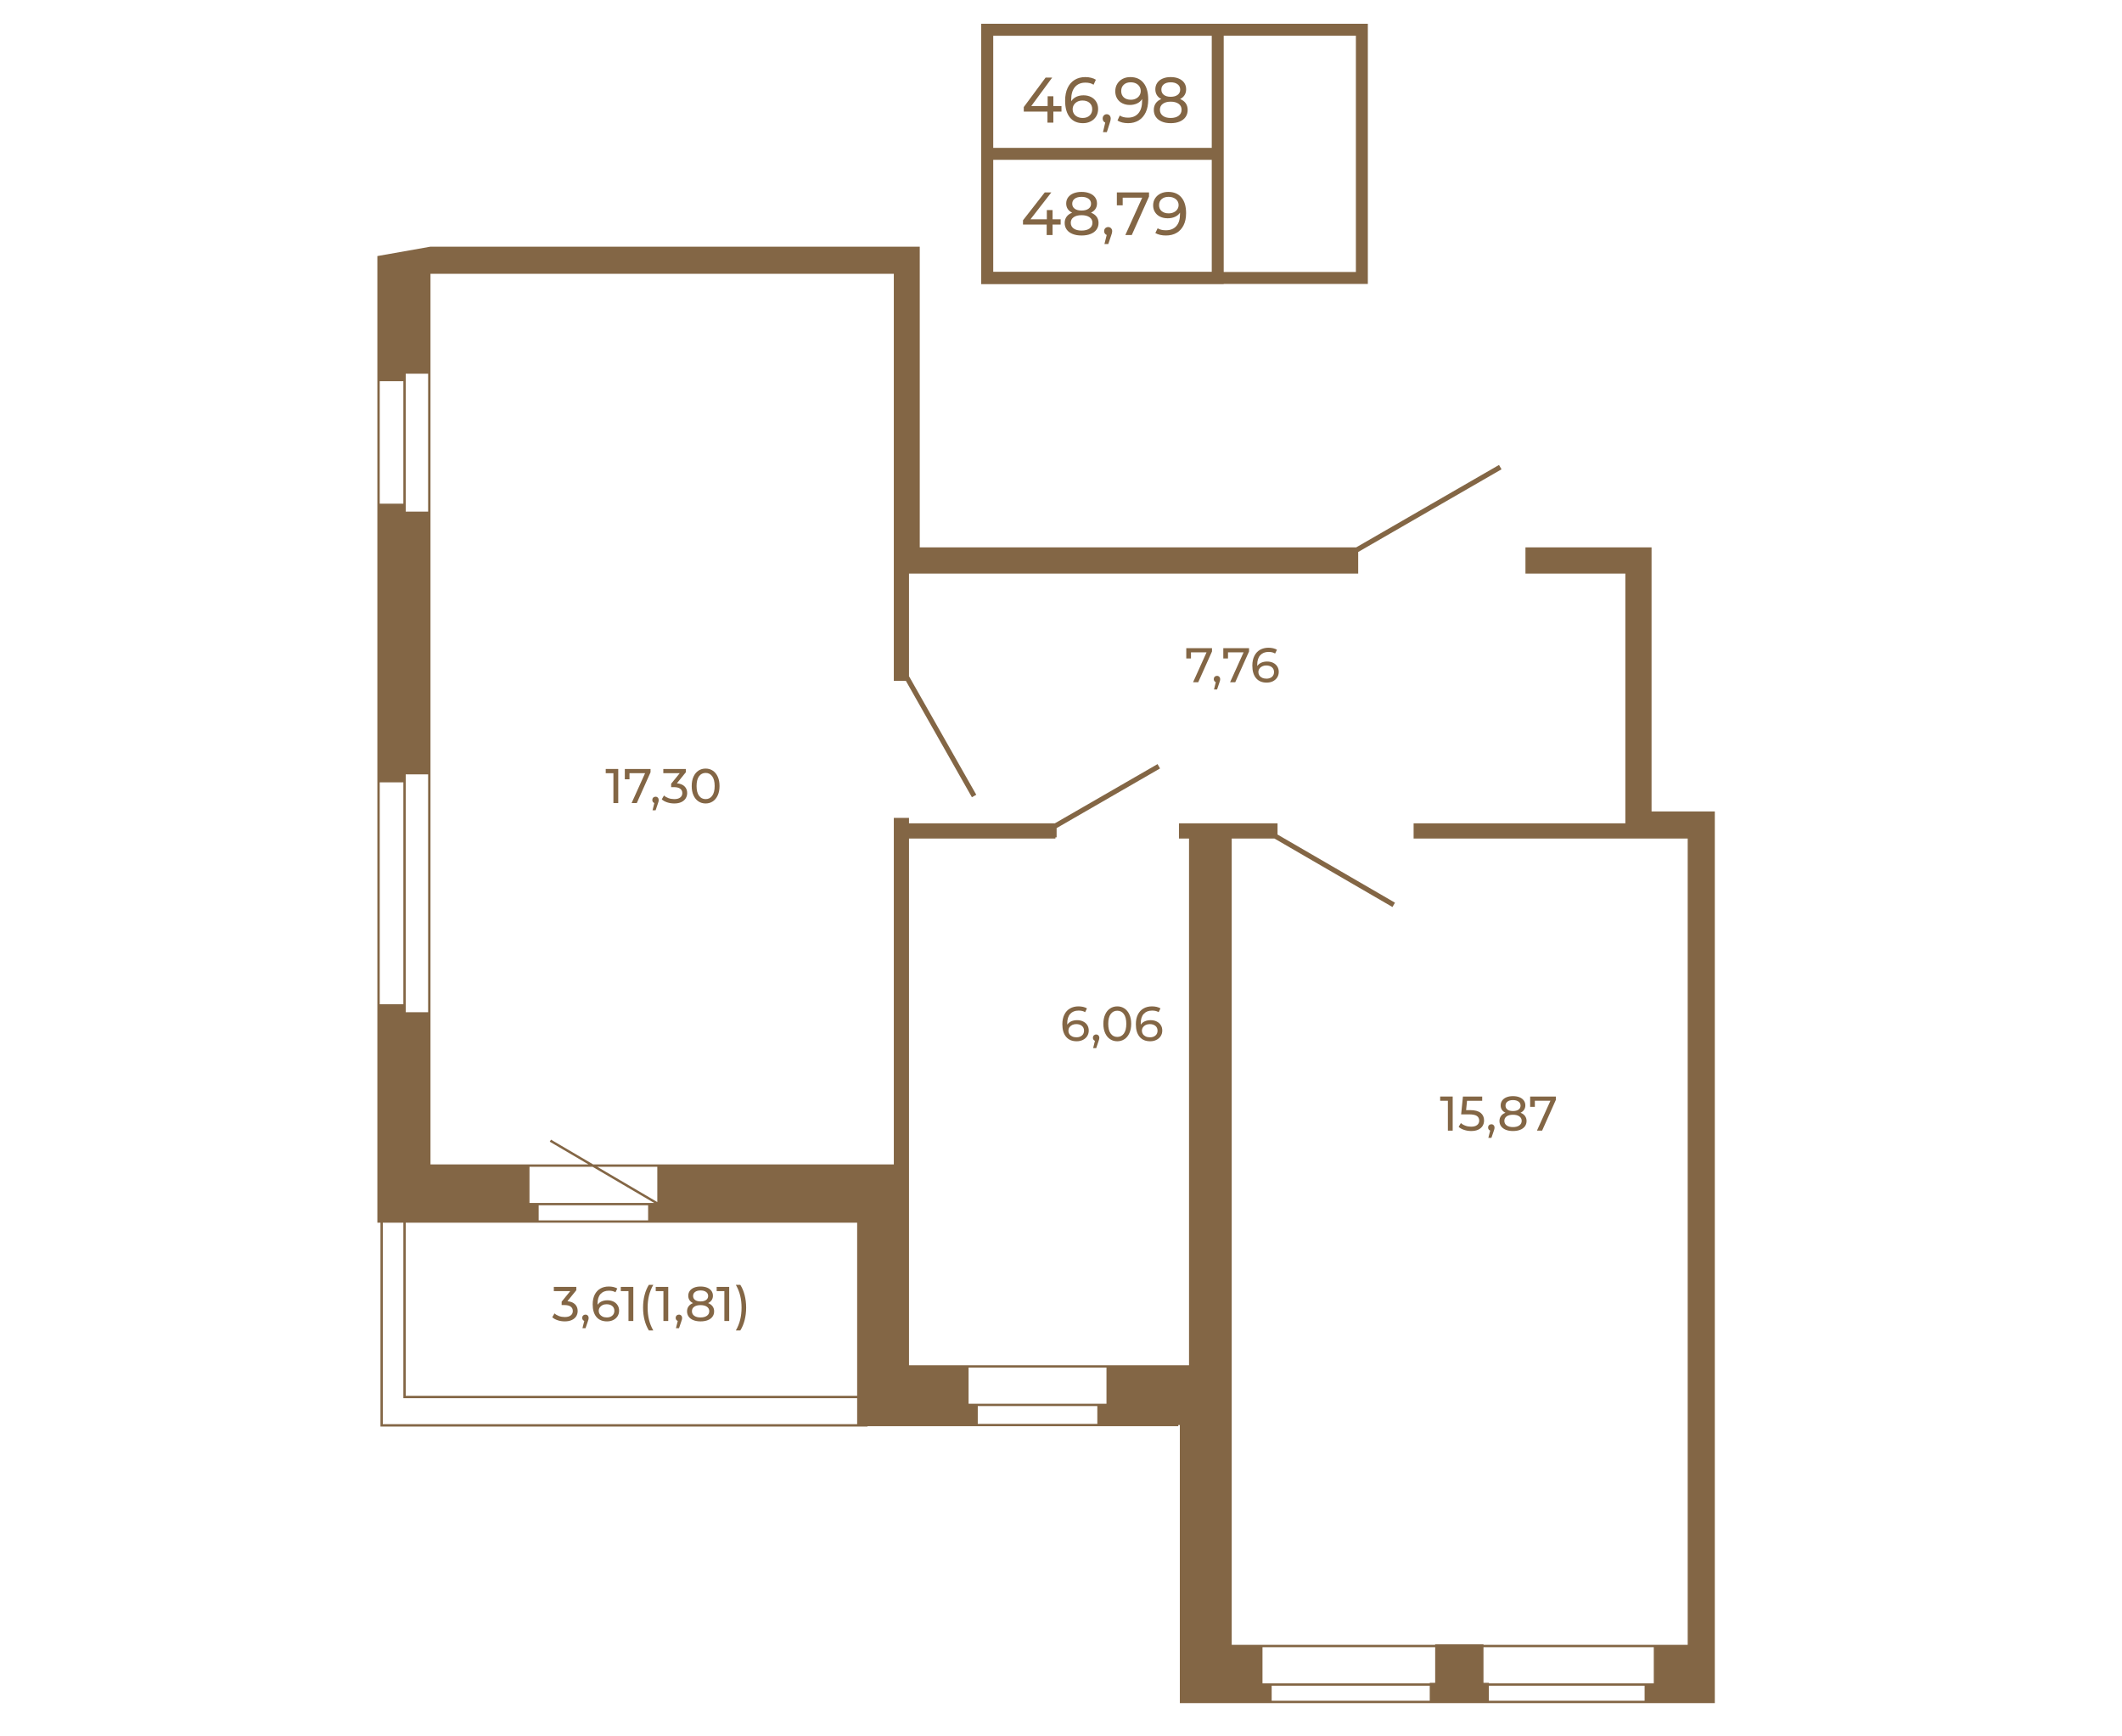 <?xml version="1.0" encoding="UTF-8"?>
<!DOCTYPE svg PUBLIC "-//W3C//DTD SVG 1.1//EN" "http://www.w3.org/Graphics/SVG/1.1/DTD/svg11.dtd">
<!-- Creator: CorelDRAW 2020 (64-Bit) -->
<svg xmlns="http://www.w3.org/2000/svg" xml:space="preserve" width="670px" height="548px" version="1.1" style="shape-rendering:geometricPrecision; text-rendering:geometricPrecision; image-rendering:optimizeQuality; fill-rule:evenodd; clip-rule:evenodd"
viewBox="0 0 781.29 638.45"
 xmlns:xlink="http://www.w3.org/1999/xlink"
 xmlns:xodm="http://www.corel.com/coreldraw/odm/2003">
 <defs>
  <style type="text/css">
   <![CDATA[
    .str0 {stroke:#836645;stroke-width:4.4;stroke-miterlimit:10}
    .fil3 {fill:none}
    .fil1 {fill:none;fill-rule:nonzero}
    .fil0 {fill:#836645}
    .fil2 {fill:#836645;fill-rule:nonzero}
   ]]>
  </style>
 </defs>
 <g id="Слой_x0020_1">
  <g id="_2062542481744">
   <rect class="fil0" transform="matrix(2.08577E-14 -0.881 0.424 1.25606E-14 528.412 619.765)" width="16.7" height="41.94"/>
   <rect class="fil0" transform="matrix(-1.01039E-14 0.427 0.519 1.53865E-14 526.412 619.225)" width="16.7" height="41.94"/>
  </g>
  <polygon class="fil1 str0" points="363.47,102.04 501.42,102.04 501.42,10.66 363.47,10.66 "/>
  <polygon class="fil1 str0" points="363.47,102.04 448.35,102.04 448.35,10.66 363.47,10.66 "/>
  <line class="fil1 str0" x1="448.35" y1="56.35" x2="363.41" y2= "56.35" />
  <polygon class="fil2" points="390.52,82.38 387.54,82.38 387.54,86.24 385.37,86.24 385.37,82.38 376.65,82.38 376.65,80.81 384.67,70.54 387.09,70.54 379.4,80.45 385.43,80.45 385.43,77.04 387.54,77.04 387.54,80.45 390.52,80.45 "/>
  <path id="1" class="fil2" d="M401.69 78.01c0.89,0.34 1.58,0.84 2.06,1.48 0.48,0.64 0.72,1.41 0.72,2.31 0,0.94 -0.26,1.76 -0.77,2.45 -0.5,0.7 -1.23,1.23 -2.17,1.6 -0.94,0.38 -2.05,0.56 -3.32,0.56 -1.25,0 -2.35,-0.18 -3.28,-0.56 -0.94,-0.37 -1.66,-0.9 -2.17,-1.6 -0.5,-0.69 -0.76,-1.51 -0.76,-2.45 0,-0.9 0.24,-1.67 0.71,-2.31 0.47,-0.64 1.15,-1.14 2.05,-1.48 -0.72,-0.35 -1.26,-0.8 -1.64,-1.37 -0.37,-0.57 -0.56,-1.24 -0.56,-2.02 0,-0.86 0.24,-1.62 0.71,-2.26 0.47,-0.64 1.13,-1.14 1.98,-1.48 0.85,-0.34 1.84,-0.52 2.96,-0.52 1.14,0 2.13,0.18 2.99,0.52 0.86,0.34 1.53,0.84 2,1.48 0.47,0.64 0.7,1.4 0.7,2.26 0,0.77 -0.19,1.43 -0.57,2.01 -0.38,0.58 -0.93,1.03 -1.64,1.38zm-3.48 -5.83c-1.06,0 -1.9,0.23 -2.51,0.68 -0.61,0.46 -0.92,1.08 -0.92,1.85 0,0.78 0.3,1.39 0.91,1.84 0.6,0.45 1.45,0.67 2.52,0.67 1.09,0 1.95,-0.22 2.57,-0.67 0.62,-0.45 0.93,-1.06 0.93,-1.84 0,-0.77 -0.32,-1.39 -0.95,-1.85 -0.64,-0.45 -1.49,-0.68 -2.55,-0.68zm0 12.42c1.24,0 2.22,-0.26 2.94,-0.77 0.71,-0.52 1.07,-1.22 1.07,-2.1 0,-0.87 -0.36,-1.55 -1.07,-2.05 -0.72,-0.5 -1.7,-0.75 -2.94,-0.75 -1.24,0 -2.21,0.25 -2.91,0.75 -0.71,0.5 -1.06,1.18 -1.06,2.05 0,0.88 0.35,1.58 1.06,2.1 0.7,0.51 1.67,0.77 2.91,0.77z"/>
  <polygon id="2" class="fil2" points="423.05,70.54 423.05,72.07 416.7,86.24 414.33,86.24 420.54,72.49 413.36,72.49 413.36,75.3 411.21,75.3 411.21,70.54 "/>
  <path id="3" class="fil2" d="M430.11 70.36c2.11,0 3.73,0.68 4.87,2.04 1.15,1.36 1.72,3.29 1.72,5.79 0,1.75 -0.31,3.24 -0.93,4.47 -0.62,1.23 -1.49,2.17 -2.6,2.8 -1.11,0.64 -2.41,0.95 -3.89,0.95 -0.76,0 -1.48,-0.07 -2.15,-0.23 -0.67,-0.16 -1.26,-0.39 -1.75,-0.68l0.85 -1.75c0.76,0.49 1.77,0.74 3.03,0.74 1.63,0 2.9,-0.51 3.82,-1.52 0.92,-1.01 1.38,-2.47 1.38,-4.4l0 -0.56c-0.45,0.67 -1.07,1.18 -1.86,1.53 -0.79,0.36 -1.68,0.53 -2.67,0.53 -1.03,0 -1.95,-0.19 -2.77,-0.58 -0.81,-0.39 -1.45,-0.95 -1.9,-1.67 -0.46,-0.73 -0.69,-1.56 -0.69,-2.5 0,-0.99 0.25,-1.85 0.73,-2.6 0.49,-0.75 1.15,-1.33 1.98,-1.74 0.84,-0.41 1.78,-0.62 2.83,-0.62zm0.2 7.9c0.7,0 1.33,-0.14 1.88,-0.41 0.56,-0.27 0.99,-0.63 1.29,-1.1 0.31,-0.46 0.46,-0.98 0.46,-1.54 0,-0.56 -0.14,-1.06 -0.43,-1.52 -0.3,-0.45 -0.72,-0.82 -1.28,-1.09 -0.56,-0.28 -1.24,-0.42 -2.03,-0.42 -1.03,0 -1.87,0.28 -2.5,0.83 -0.64,0.55 -0.95,1.29 -0.95,2.22 0,0.93 0.32,1.66 0.96,2.21 0.64,0.54 1.51,0.82 2.6,0.82z"/>
  <path id="4" class="fil2" d="M408.03 83.3c0.42,0 0.77,0.14 1.04,0.44 0.28,0.29 0.42,0.65 0.42,1.08 0,0.23 -0.03,0.44 -0.08,0.65 -0.05,0.21 -0.16,0.53 -0.3,0.97l-1.06 3.11 -1.41 0 0.83 -3.34c-0.29,-0.1 -0.51,-0.28 -0.68,-0.52 -0.18,-0.25 -0.26,-0.54 -0.26,-0.87 0,-0.45 0.14,-0.81 0.42,-1.1 0.29,-0.28 0.65,-0.42 1.08,-0.42z"/>
  <polygon class="fil2" points="390.82,40.79 387.83,40.79 387.83,44.87 385.66,44.87 385.66,40.79 376.94,40.79 376.94,39.13 384.97,28.28 387.39,28.28 379.7,38.75 385.73,38.75 385.73,35.15 387.83,35.15 387.83,38.75 390.82,38.75 "/>
  <path id="1" class="fil2" d="M398.93 34.8c1.03,0 1.95,0.2 2.77,0.61 0.81,0.41 1.45,1 1.92,1.77 0.46,0.76 0.69,1.64 0.69,2.64 0,1.04 -0.24,1.96 -0.73,2.75 -0.48,0.79 -1.15,1.4 -1.99,1.83 -0.85,0.44 -1.79,0.66 -2.84,0.66 -2.11,0 -3.73,-0.72 -4.87,-2.16 -1.15,-1.44 -1.72,-3.48 -1.72,-6.11 0,-1.85 0.31,-3.43 0.93,-4.73 0.62,-1.3 1.49,-2.29 2.6,-2.96 1.11,-0.67 2.41,-1.01 3.89,-1.01 0.76,0 1.48,0.08 2.15,0.25 0.68,0.16 1.26,0.41 1.75,0.72l-0.85 1.85c-0.75,-0.52 -1.75,-0.78 -3,-0.78 -1.63,0 -2.91,0.53 -3.84,1.6 -0.92,1.06 -1.39,2.62 -1.39,4.65 0,0.26 0.01,0.45 0.03,0.6 0.44,-0.72 1.06,-1.26 1.84,-1.63 0.79,-0.37 1.67,-0.55 2.66,-0.55zm-0.27 8.34c1.03,0 1.87,-0.3 2.51,-0.88 0.64,-0.58 0.97,-1.37 0.97,-2.35 0,-0.98 -0.33,-1.75 -0.98,-2.33 -0.65,-0.58 -1.52,-0.86 -2.61,-0.86 -0.7,0 -1.33,0.14 -1.87,0.42 -0.55,0.29 -0.97,0.67 -1.28,1.16 -0.31,0.49 -0.46,1.04 -0.46,1.64 0,0.58 0.15,1.12 0.44,1.6 0.29,0.48 0.71,0.87 1.28,1.16 0.56,0.29 1.22,0.44 2,0.44z"/>
  <path id="2" class="fil2" d="M407.49 41.76c0.42,0 0.77,0.16 1.05,0.46 0.27,0.31 0.41,0.7 0.41,1.15 0,0.24 -0.03,0.47 -0.08,0.69 -0.05,0.22 -0.15,0.56 -0.3,1.02l-1.05 3.29 -1.42 0 0.83 -3.53c-0.28,-0.11 -0.51,-0.29 -0.68,-0.55 -0.17,-0.26 -0.26,-0.57 -0.26,-0.92 0,-0.47 0.14,-0.86 0.43,-1.16 0.28,-0.3 0.64,-0.45 1.07,-0.45z"/>
  <path id="3" class="fil2" d="M416.17 28.09c2.1,0 3.73,0.72 4.87,2.16 1.15,1.43 1.72,3.47 1.72,6.11 0,1.85 -0.31,3.42 -0.93,4.73 -0.62,1.3 -1.49,2.29 -2.6,2.96 -1.12,0.67 -2.41,1.01 -3.89,1.01 -0.76,0 -1.48,-0.09 -2.15,-0.25 -0.68,-0.17 -1.26,-0.41 -1.75,-0.73l0.85 -1.84c0.76,0.52 1.77,0.78 3.03,0.78 1.63,0 2.9,-0.54 3.82,-1.6 0.92,-1.07 1.38,-2.62 1.38,-4.66l0 -0.59c-0.45,0.71 -1.07,1.25 -1.86,1.62 -0.8,0.37 -1.69,0.56 -2.67,0.56 -1.03,0 -1.96,-0.21 -2.77,-0.62 -0.81,-0.41 -1.45,-0.99 -1.91,-1.76 -0.45,-0.77 -0.68,-1.65 -0.68,-2.64 0,-1.05 0.24,-1.96 0.73,-2.75 0.49,-0.79 1.15,-1.4 1.98,-1.84 0.84,-0.43 1.78,-0.65 2.83,-0.65zm0.2 8.34c0.7,0 1.33,-0.14 1.88,-0.43 0.56,-0.28 0.99,-0.67 1.29,-1.16 0.31,-0.49 0.46,-1.03 0.46,-1.63 0,-0.59 -0.14,-1.12 -0.44,-1.6 -0.29,-0.48 -0.71,-0.87 -1.27,-1.16 -0.56,-0.29 -1.24,-0.44 -2.03,-0.44 -1.03,0 -1.87,0.29 -2.5,0.88 -0.64,0.58 -0.95,1.36 -0.95,2.34 0,0.98 0.32,1.76 0.96,2.34 0.64,0.57 1.51,0.86 2.6,0.86z"/>
  <path id="4" class="fil2" d="M434.5 36.17c0.9,0.36 1.59,0.88 2.07,1.56 0.47,0.68 0.71,1.5 0.71,2.44 0,1 -0.25,1.86 -0.76,2.6 -0.51,0.73 -1.23,1.3 -2.17,1.69 -0.94,0.4 -2.05,0.6 -3.32,0.6 -1.26,0 -2.35,-0.2 -3.28,-0.6 -0.94,-0.39 -1.66,-0.96 -2.17,-1.69 -0.51,-0.74 -0.76,-1.6 -0.76,-2.6 0,-0.94 0.24,-1.76 0.71,-2.44 0.47,-0.68 1.15,-1.2 2.05,-1.56 -0.72,-0.36 -1.27,-0.84 -1.64,-1.45 -0.37,-0.6 -0.56,-1.31 -0.56,-2.13 0,-0.91 0.24,-1.71 0.71,-2.39 0.47,-0.68 1.13,-1.2 1.98,-1.56 0.85,-0.37 1.84,-0.55 2.96,-0.55 1.14,0 2.13,0.18 2.99,0.55 0.86,0.36 1.53,0.88 2,1.56 0.47,0.68 0.7,1.48 0.7,2.39 0,0.81 -0.19,1.51 -0.57,2.12 -0.38,0.61 -0.93,1.1 -1.65,1.46zm-3.47 -6.16c-1.06,0 -1.9,0.24 -2.51,0.72 -0.61,0.48 -0.92,1.14 -0.92,1.96 0,0.82 0.3,1.47 0.91,1.94 0.6,0.47 1.44,0.71 2.52,0.71 1.09,0 1.95,-0.24 2.57,-0.71 0.62,-0.47 0.93,-1.12 0.93,-1.94 0,-0.82 -0.32,-1.48 -0.96,-1.96 -0.63,-0.48 -1.48,-0.72 -2.54,-0.72zm0 13.13c1.24,0 2.22,-0.28 2.94,-0.82 0.71,-0.55 1.07,-1.28 1.07,-2.22 0,-0.91 -0.36,-1.64 -1.07,-2.16 -0.72,-0.53 -1.7,-0.8 -2.94,-0.8 -1.24,0 -2.21,0.27 -2.91,0.8 -0.71,0.52 -1.06,1.25 -1.06,2.16 0,0.94 0.35,1.67 1.06,2.22 0.7,0.54 1.67,0.82 2.91,0.82z"/>
  <g id="_2062542487888">
   <g>
    <path class="fil2" d="M158.5 90.52l180.14 0 0 110.71 160.67 0 52.6 -30.35 0.93 1.6 -52.77 30.44 0 7.95 -165.39 0 0 37.92 0.06 -0.03 24.71 43.54 -1.61 0.91 -24.31 -42.85 -4.44 0 0 -149.85 -170.59 0 0 327.88 58.18 0 -14.26 -8.37 0.45 -0.75 15.54 9.12 110.68 0 0 -127.59 5.59 0 0 2.02 53.69 0 37.82 -21.81 0.92 1.6 -38.08 21.96 0 3.41 -0.44 0 0 0.44 -53.91 0 0 193.89 103.1 0 0 -193.89 -3.71 0 0 -5.6 36.3 0 0 4.12 43.24 25.09 -0.93 1.59 -43.43 -25.2 -15.75 0 0 296.83 167.89 0 0 -296.83 -100.92 0 0 -5.6 77.96 0 0 -91.95 -36.78 0 0 -9.64 46.43 0 0 97.2 23.29 0 0 328.28 -196.97 0 0 -102.38 -0.58 0 0 0.44 -114.43 0 0 0.12 -179.31 0 0 -75.05 -1.14 0 0 -355.86 19.56 -3.46zm309.71 535.31l0 0 137.31 0 0 -5.53 -137.31 0 0 5.53zm-3.38 -6.41l0 0 144.07 0 0 -13.3 -144.07 0 0 13.3zm-104.83 -95.51l0 0 44.02 0 0 -6.56 -44.02 0 0 6.56zm-3.38 -7.43l0 0 50.77 0 0 -13.31 -50.77 0 0 13.31zm-198.99 -379.19l0 0 -8.25 0 0 50.77 8.25 0 0 -50.77zm0 147.5l0 0 -8.25 0 0 87.56 8.25 0 0 -87.56zm60.53 144.46l0 0 -23.21 0 0 13.31 45.89 0 -22.68 -13.31zm-19.83 14.18l0 0 0 5.55 40.3 0 0 -5.55 -40.3 0zm43.68 -14.18l0 0 -22.12 0 22.12 12.99 0 -12.99zm73.58 20.59l0 0 -166.21 0 0 63.73 166.21 0 0 -63.73zm-174.64 74.18l0 0 174.64 0 0 -9.58 -167.08 0 0 -64.6 -7.56 0 0 74.18zm-1.14 -154.61l0 0 8.7 0 0 -81.68 -8.7 0 0 81.68zm0 -184.28l0 0 8.7 0 0 -45.07 -8.7 0 0 45.07z"/>
   </g>
  </g>
  <polygon class="fil2" points="227.63,282.8 227.63,295.36 225.85,295.36 225.85,284.36 223.02,284.36 223.02,282.8 "/>
  <polygon id="1" class="fil2" points="239.52,282.8 239.52,284.02 234.45,295.36 232.54,295.36 237.51,284.36 231.77,284.36 231.77,286.6 230.05,286.6 230.05,282.8 "/>
  <path id="2" class="fil2" d="M241.37 293.01c0.33,0 0.61,0.11 0.83,0.35 0.22,0.23 0.33,0.52 0.33,0.87 0,0.18 -0.02,0.35 -0.06,0.52 -0.04,0.17 -0.12,0.42 -0.24,0.77l-0.84 2.49 -1.13 0 0.66 -2.67c-0.23,-0.08 -0.41,-0.22 -0.55,-0.42 -0.13,-0.2 -0.2,-0.43 -0.2,-0.69 0,-0.36 0.11,-0.65 0.34,-0.88 0.22,-0.23 0.51,-0.34 0.86,-0.34z"/>
  <path id="3" class="fil2" d="M249.22 288.08c1.24,0.11 2.17,0.49 2.82,1.13 0.65,0.64 0.97,1.46 0.97,2.45 0,0.72 -0.18,1.37 -0.54,1.95 -0.36,0.58 -0.89,1.04 -1.6,1.38 -0.72,0.34 -1.59,0.51 -2.61,0.51 -0.9,0 -1.76,-0.13 -2.59,-0.4 -0.82,-0.27 -1.5,-0.64 -2.02,-1.12l0.82 -1.42c0.43,0.41 0.98,0.73 1.65,0.98 0.67,0.24 1.38,0.36 2.14,0.36 0.93,0 1.65,-0.19 2.18,-0.59 0.52,-0.39 0.78,-0.94 0.78,-1.63 0,-0.69 -0.26,-1.23 -0.78,-1.61 -0.51,-0.39 -1.29,-0.58 -2.33,-0.58l-1 0 0 -1.25 3.15 -3.88 -6.04 0 0 -1.56 8.29 0 0 1.22 -3.29 4.06z"/>
  <path id="4" class="fil2" d="M259.81 295.5c-1,0 -1.88,-0.25 -2.65,-0.76 -0.77,-0.51 -1.38,-1.25 -1.82,-2.22 -0.44,-0.96 -0.66,-2.11 -0.66,-3.44 0,-1.33 0.22,-2.48 0.66,-3.44 0.44,-0.97 1.05,-1.71 1.82,-2.22 0.77,-0.51 1.65,-0.76 2.65,-0.76 0.98,0 1.85,0.25 2.62,0.76 0.78,0.51 1.38,1.25 1.83,2.22 0.44,0.96 0.66,2.11 0.66,3.44 0,1.33 -0.22,2.48 -0.66,3.44 -0.45,0.97 -1.05,1.71 -1.83,2.22 -0.77,0.51 -1.64,0.76 -2.62,0.76zm0 -1.6c1,0 1.81,-0.41 2.41,-1.23 0.6,-0.83 0.91,-2.02 0.91,-3.59 0,-1.57 -0.31,-2.76 -0.91,-3.59 -0.6,-0.82 -1.41,-1.23 -2.41,-1.23 -1.02,0 -1.83,0.41 -2.43,1.23 -0.61,0.83 -0.91,2.02 -0.91,3.59 0,1.57 0.3,2.76 0.91,3.59 0.6,0.82 1.41,1.23 2.43,1.23z"/>
  <path class="fil2" d="M396.56 375.28c0.82,0 1.56,0.15 2.21,0.47 0.66,0.31 1.17,0.75 1.54,1.33 0.37,0.58 0.55,1.25 0.55,2 0,0.79 -0.19,1.48 -0.58,2.08 -0.39,0.6 -0.92,1.06 -1.59,1.39 -0.68,0.33 -1.44,0.5 -2.27,0.5 -1.69,0 -2.99,-0.55 -3.9,-1.64 -0.92,-1.09 -1.38,-2.63 -1.38,-4.62 0,-1.4 0.25,-2.6 0.75,-3.58 0.49,-0.99 1.19,-1.74 2.08,-2.24 0.89,-0.51 1.93,-0.77 3.11,-0.77 0.61,0 1.18,0.07 1.72,0.19 0.54,0.13 1.01,0.31 1.4,0.55l-0.68 1.4c-0.6,-0.4 -1.4,-0.59 -2.4,-0.59 -1.31,0 -2.33,0.4 -3.07,1.21 -0.74,0.8 -1.11,1.98 -1.11,3.52 0,0.19 0,0.34 0.01,0.45 0.36,-0.54 0.86,-0.95 1.48,-1.23 0.63,-0.28 1.34,-0.42 2.13,-0.42zm-0.22 6.31c0.83,0 1.5,-0.22 2.01,-0.66 0.52,-0.44 0.77,-1.04 0.77,-1.78 0,-0.74 -0.26,-1.33 -0.78,-1.76 -0.52,-0.44 -1.21,-0.66 -2.09,-0.66 -0.56,0 -1.06,0.11 -1.49,0.32 -0.44,0.22 -0.78,0.51 -1.03,0.88 -0.24,0.37 -0.36,0.79 -0.36,1.24 0,0.44 0.11,0.85 0.35,1.21 0.23,0.37 0.57,0.66 1.02,0.88 0.45,0.22 0.98,0.33 1.6,0.33z"/>
  <path id="1" class="fil2" d="M403.59 380.55c0.34,0 0.61,0.12 0.83,0.35 0.23,0.23 0.34,0.53 0.34,0.87 0,0.18 -0.02,0.35 -0.07,0.52 -0.04,0.17 -0.12,0.43 -0.24,0.77l-0.84 2.5 -1.13 0 0.66 -2.68c-0.22,-0.08 -0.41,-0.22 -0.54,-0.42 -0.14,-0.19 -0.21,-0.43 -0.21,-0.69 0,-0.36 0.11,-0.65 0.34,-0.88 0.23,-0.22 0.51,-0.34 0.86,-0.34z"/>
  <path id="2" class="fil2" d="M411.37 383.05c-0.99,0 -1.87,-0.26 -2.64,-0.77 -0.77,-0.51 -1.38,-1.24 -1.82,-2.21 -0.44,-0.97 -0.67,-2.12 -0.67,-3.45 0,-1.32 0.23,-2.47 0.67,-3.44 0.44,-0.97 1.05,-1.71 1.82,-2.21 0.77,-0.51 1.65,-0.77 2.64,-0.77 0.99,0 1.86,0.26 2.63,0.77 0.77,0.5 1.38,1.24 1.82,2.21 0.45,0.97 0.67,2.12 0.67,3.44 0,1.33 -0.22,2.48 -0.67,3.45 -0.44,0.97 -1.05,1.7 -1.82,2.21 -0.77,0.51 -1.64,0.77 -2.63,0.77zm0 -1.6c1.01,0 1.81,-0.41 2.42,-1.24 0.6,-0.82 0.9,-2.02 0.9,-3.59 0,-1.56 -0.3,-2.76 -0.9,-3.58 -0.61,-0.83 -1.41,-1.24 -2.42,-1.24 -1.01,0 -1.82,0.41 -2.43,1.24 -0.6,0.82 -0.9,2.02 -0.9,3.58 0,1.57 0.3,2.77 0.9,3.59 0.61,0.83 1.42,1.24 2.43,1.24z"/>
  <path id="3" class="fil2" d="M423.63 375.28c0.82,0 1.56,0.15 2.21,0.47 0.65,0.31 1.16,0.75 1.53,1.33 0.38,0.58 0.56,1.25 0.56,2 0,0.79 -0.19,1.48 -0.58,2.08 -0.39,0.6 -0.92,1.06 -1.6,1.39 -0.67,0.33 -1.43,0.5 -2.27,0.5 -1.68,0 -2.98,-0.55 -3.9,-1.64 -0.91,-1.09 -1.37,-2.63 -1.37,-4.62 0,-1.4 0.25,-2.6 0.74,-3.58 0.5,-0.99 1.19,-1.74 2.08,-2.24 0.89,-0.51 1.93,-0.77 3.12,-0.77 0.61,0 1.18,0.07 1.72,0.19 0.54,0.13 1,0.31 1.4,0.55l-0.68 1.4c-0.6,-0.4 -1.4,-0.59 -2.41,-0.59 -1.3,0 -2.32,0.4 -3.07,1.21 -0.74,0.8 -1.11,1.98 -1.11,3.52 0,0.19 0.01,0.34 0.02,0.45 0.36,-0.54 0.85,-0.95 1.48,-1.23 0.63,-0.28 1.34,-0.42 2.13,-0.42zm-0.22 6.31c0.83,0 1.5,-0.22 2.01,-0.66 0.51,-0.44 0.77,-1.04 0.77,-1.78 0,-0.74 -0.26,-1.33 -0.78,-1.76 -0.52,-0.44 -1.22,-0.66 -2.09,-0.66 -0.56,0 -1.06,0.11 -1.5,0.32 -0.43,0.22 -0.77,0.51 -1.02,0.88 -0.24,0.37 -0.37,0.79 -0.37,1.24 0,0.44 0.12,0.85 0.35,1.21 0.24,0.37 0.58,0.66 1.02,0.88 0.45,0.22 0.99,0.33 1.61,0.33z"/>
  <polygon class="fil2" points="534.86,403.39 534.86,415.95 533.09,415.95 533.09,404.95 530.25,404.95 530.25,403.39 "/>
  <path id="1" class="fil2" d="M541.2 408.39c1.79,0 3.11,0.34 3.95,1.02 0.84,0.67 1.26,1.6 1.26,2.77 0,0.74 -0.17,1.41 -0.52,2 -0.36,0.59 -0.89,1.06 -1.6,1.4 -0.71,0.34 -1.59,0.51 -2.63,0.51 -0.88,0 -1.74,-0.14 -2.56,-0.41 -0.83,-0.26 -1.51,-0.64 -2.05,-1.12l0.83 -1.41c0.43,0.4 0.98,0.73 1.65,0.97 0.67,0.25 1.37,0.37 2.11,0.37 0.95,0 1.68,-0.2 2.2,-0.6 0.52,-0.4 0.78,-0.95 0.78,-1.64 0,-0.75 -0.29,-1.32 -0.86,-1.71 -0.57,-0.39 -1.55,-0.59 -2.94,-0.59l-2.85 0 0.66 -6.56 7.09 0 0 1.56 -5.58 0 -0.34 3.44 1.4 0z"/>
  <path id="2" class="fil2" d="M549.11 413.6c0.33,0 0.61,0.11 0.83,0.35 0.22,0.23 0.33,0.52 0.33,0.87 0,0.17 -0.02,0.35 -0.06,0.52 -0.04,0.16 -0.12,0.42 -0.24,0.77l-0.85 2.49 -1.13 0 0.67 -2.67c-0.23,-0.09 -0.41,-0.23 -0.55,-0.42 -0.14,-0.2 -0.21,-0.43 -0.21,-0.69 0,-0.36 0.12,-0.66 0.34,-0.88 0.23,-0.23 0.52,-0.34 0.87,-0.34z"/>
  <path id="3" class="fil2" d="M559.83 409.36c0.72,0.28 1.27,0.67 1.65,1.19 0.38,0.51 0.58,1.13 0.58,1.84 0,0.76 -0.21,1.41 -0.61,1.97 -0.41,0.55 -0.99,0.98 -1.74,1.28 -0.76,0.3 -1.64,0.45 -2.66,0.45 -1,0 -1.88,-0.15 -2.63,-0.45 -0.74,-0.3 -1.32,-0.73 -1.73,-1.28 -0.4,-0.56 -0.61,-1.21 -0.61,-1.97 0,-0.71 0.19,-1.33 0.57,-1.84 0.37,-0.52 0.92,-0.91 1.64,-1.19 -0.57,-0.27 -1.01,-0.64 -1.31,-1.09 -0.3,-0.46 -0.45,-0.99 -0.45,-1.62 0,-0.69 0.19,-1.29 0.57,-1.81 0.37,-0.51 0.9,-0.91 1.58,-1.18 0.69,-0.28 1.47,-0.41 2.37,-0.41 0.91,0 1.71,0.13 2.4,0.41 0.68,0.27 1.22,0.67 1.59,1.18 0.38,0.52 0.57,1.12 0.57,1.81 0,0.61 -0.15,1.15 -0.46,1.61 -0.31,0.46 -0.74,0.83 -1.32,1.1zm-2.78 -4.66c-0.85,0 -1.52,0.18 -2.01,0.55 -0.49,0.36 -0.73,0.85 -0.73,1.48 0,0.62 0.24,1.11 0.72,1.47 0.49,0.36 1.16,0.53 2.02,0.53 0.87,0 1.56,-0.17 2.06,-0.53 0.49,-0.36 0.74,-0.85 0.74,-1.47 0,-0.63 -0.25,-1.12 -0.76,-1.48 -0.51,-0.37 -1.19,-0.55 -2.04,-0.55zm0 9.94c0.99,0 1.78,-0.21 2.35,-0.62 0.58,-0.42 0.86,-0.97 0.86,-1.68 0,-0.69 -0.28,-1.24 -0.86,-1.64 -0.57,-0.4 -1.36,-0.6 -2.35,-0.6 -0.99,0 -1.77,0.2 -2.33,0.6 -0.56,0.4 -0.84,0.95 -0.84,1.64 0,0.71 0.28,1.26 0.84,1.68 0.56,0.41 1.34,0.62 2.33,0.62z"/>
  <polygon id="4" class="fil2" points="572.85,403.39 572.85,404.61 567.78,415.95 565.88,415.95 570.84,404.95 565.11,404.95 565.11,407.19 563.38,407.19 563.38,403.39 "/>
  <path class="fil2" d="M208.91 478.74c1.23,0.12 2.17,0.5 2.82,1.14 0.64,0.64 0.96,1.46 0.96,2.45 0,0.72 -0.17,1.37 -0.53,1.95 -0.36,0.58 -0.9,1.04 -1.61,1.38 -0.71,0.34 -1.58,0.51 -2.61,0.51 -0.9,0 -1.76,-0.13 -2.58,-0.4 -0.83,-0.27 -1.5,-0.65 -2.03,-1.12l0.83 -1.42c0.43,0.4 0.98,0.73 1.65,0.98 0.67,0.24 1.38,0.36 2.13,0.36 0.93,0 1.66,-0.19 2.18,-0.59 0.52,-0.39 0.78,-0.94 0.78,-1.63 0,-0.69 -0.26,-1.23 -0.77,-1.61 -0.51,-0.39 -1.29,-0.58 -2.33,-0.58l-1.01 0 0 -1.25 3.16 -3.88 -6.04 0 0 -1.56 8.28 0 0 1.22 -3.28 4.05z"/>
  <path id="1" class="fil2" d="M215.56 483.68c0.34,0 0.62,0.11 0.84,0.35 0.22,0.23 0.33,0.52 0.33,0.87 0,0.18 -0.02,0.35 -0.06,0.52 -0.04,0.16 -0.12,0.42 -0.24,0.77l-0.85 2.49 -1.13 0 0.67 -2.67c-0.23,-0.09 -0.41,-0.23 -0.55,-0.42 -0.14,-0.2 -0.21,-0.43 -0.21,-0.69 0,-0.36 0.12,-0.66 0.34,-0.88 0.23,-0.23 0.52,-0.34 0.86,-0.34z"/>
  <path id="2" class="fil2" d="M223.64 478.4c0.82,0 1.56,0.16 2.21,0.47 0.65,0.31 1.16,0.76 1.53,1.34 0.38,0.58 0.56,1.24 0.56,2 0,0.78 -0.19,1.48 -0.58,2.08 -0.39,0.59 -0.92,1.06 -1.6,1.39 -0.67,0.33 -1.43,0.49 -2.27,0.49 -1.68,0 -2.98,-0.54 -3.9,-1.63 -0.91,-1.09 -1.37,-2.63 -1.37,-4.63 0,-1.4 0.25,-2.59 0.74,-3.58 0.5,-0.98 1.19,-1.73 2.08,-2.24 0.89,-0.51 1.93,-0.76 3.12,-0.76 0.61,0 1.18,0.06 1.72,0.19 0.54,0.12 1,0.3 1.4,0.54l-0.68 1.4c-0.6,-0.39 -1.4,-0.59 -2.41,-0.59 -1.3,0 -2.32,0.4 -3.07,1.21 -0.74,0.81 -1.11,1.98 -1.11,3.53 0,0.19 0.01,0.34 0.02,0.44 0.36,-0.53 0.85,-0.94 1.48,-1.23 0.63,-0.28 1.34,-0.42 2.13,-0.42zm-0.22 6.32c0.83,0 1.5,-0.22 2.01,-0.67 0.51,-0.44 0.77,-1.03 0.77,-1.77 0,-0.74 -0.26,-1.33 -0.78,-1.77 -0.52,-0.44 -1.22,-0.65 -2.09,-0.65 -0.56,0 -1.06,0.1 -1.5,0.32 -0.43,0.21 -0.77,0.51 -1.02,0.88 -0.24,0.37 -0.37,0.78 -0.37,1.24 0,0.44 0.12,0.84 0.35,1.21 0.24,0.36 0.58,0.65 1.03,0.88 0.44,0.22 0.98,0.33 1.6,0.33z"/>
  <polygon id="3" class="fil2" points="233.18,473.47 233.18,486.03 231.4,486.03 231.4,475.03 228.57,475.03 228.57,473.47 "/>
  <path id="4" class="fil2" d="M238.9 489.51c-0.68,-1.1 -1.21,-2.37 -1.58,-3.8 -0.37,-1.43 -0.55,-2.96 -0.55,-4.6 0,-1.64 0.18,-3.18 0.55,-4.62 0.37,-1.44 0.9,-2.7 1.58,-3.77l1.63 0c-0.72,1.25 -1.24,2.57 -1.58,3.94 -0.33,1.38 -0.5,2.86 -0.5,4.45 0,1.59 0.17,3.08 0.5,4.45 0.34,1.38 0.86,2.69 1.58,3.95l-1.63 0z"/>
  <polygon id="5" class="fil2" points="246.04,473.47 246.04,486.03 244.26,486.03 244.26,475.03 241.43,475.03 241.43,473.47 "/>
  <path id="6" class="fil2" d="M249.98 483.68c0.34,0 0.62,0.11 0.84,0.35 0.22,0.23 0.33,0.52 0.33,0.87 0,0.18 -0.02,0.35 -0.06,0.52 -0.04,0.16 -0.12,0.42 -0.24,0.77l-0.85 2.49 -1.13 0 0.67 -2.67c-0.23,-0.09 -0.41,-0.23 -0.55,-0.42 -0.14,-0.2 -0.21,-0.43 -0.21,-0.69 0,-0.36 0.12,-0.66 0.34,-0.88 0.23,-0.23 0.52,-0.34 0.86,-0.34z"/>
  <path id="7" class="fil2" d="M260.71 479.44c0.72,0.28 1.27,0.67 1.65,1.19 0.38,0.51 0.57,1.13 0.57,1.84 0,0.76 -0.2,1.41 -0.61,1.97 -0.4,0.56 -0.98,0.98 -1.73,1.28 -0.76,0.3 -1.64,0.45 -2.66,0.45 -1,0 -1.88,-0.15 -2.63,-0.45 -0.74,-0.3 -1.32,-0.72 -1.73,-1.28 -0.4,-0.56 -0.61,-1.21 -0.61,-1.97 0,-0.71 0.19,-1.33 0.57,-1.84 0.37,-0.52 0.92,-0.91 1.64,-1.19 -0.58,-0.27 -1.01,-0.64 -1.31,-1.09 -0.3,-0.45 -0.45,-0.99 -0.45,-1.61 0,-0.7 0.19,-1.3 0.57,-1.82 0.37,-0.51 0.9,-0.9 1.58,-1.18 0.68,-0.27 1.47,-0.41 2.37,-0.41 0.91,0 1.71,0.14 2.4,0.41 0.68,0.28 1.21,0.67 1.59,1.18 0.38,0.52 0.57,1.12 0.57,1.82 0,0.61 -0.16,1.14 -0.46,1.6 -0.31,0.46 -0.75,0.83 -1.32,1.1zm-2.78 -4.66c-0.85,0 -1.52,0.18 -2.01,0.55 -0.49,0.36 -0.73,0.86 -0.73,1.48 0,0.62 0.24,1.11 0.72,1.47 0.49,0.36 1.16,0.54 2.02,0.54 0.87,0 1.56,-0.18 2.05,-0.54 0.5,-0.36 0.75,-0.85 0.75,-1.47 0,-0.62 -0.26,-1.12 -0.76,-1.48 -0.51,-0.37 -1.19,-0.55 -2.04,-0.55zm0 9.94c0.99,0 1.78,-0.21 2.35,-0.62 0.57,-0.41 0.86,-0.97 0.86,-1.68 0,-0.69 -0.29,-1.24 -0.86,-1.64 -0.57,-0.4 -1.36,-0.6 -2.35,-0.6 -0.99,0 -1.77,0.2 -2.33,0.6 -0.56,0.4 -0.84,0.95 -0.84,1.64 0,0.71 0.28,1.27 0.84,1.68 0.56,0.41 1.34,0.62 2.33,0.62z"/>
  <polygon id="8" class="fil2" points="268.48,473.47 268.48,486.03 266.7,486.03 266.7,475.03 263.87,475.03 263.87,473.47 "/>
  <path id="9" class="fil2" d="M270.93 489.51c0.72,-1.26 1.25,-2.57 1.59,-3.95 0.34,-1.37 0.51,-2.86 0.51,-4.45 0,-1.59 -0.17,-3.07 -0.51,-4.45 -0.34,-1.37 -0.87,-2.69 -1.59,-3.94l1.64 0c0.69,1.07 1.22,2.33 1.59,3.76 0.37,1.44 0.56,2.98 0.56,4.63 0,1.64 -0.19,3.18 -0.56,4.61 -0.37,1.44 -0.9,2.7 -1.59,3.79l-1.64 0z"/>
  <polygon class="fil2" points="446.24,238.32 446.24,239.54 441.17,250.87 439.27,250.87 444.23,239.88 438.5,239.88 438.5,242.12 436.77,242.12 436.77,238.32 "/>
  <path id="1" class="fil2" d="M448.09 248.52c0.34,0 0.61,0.12 0.83,0.35 0.23,0.23 0.34,0.52 0.34,0.87 0,0.18 -0.02,0.35 -0.07,0.52 -0.04,0.17 -0.12,0.43 -0.24,0.77l-0.84 2.5 -1.13 0 0.66 -2.68c-0.22,-0.08 -0.41,-0.22 -0.54,-0.42 -0.14,-0.2 -0.21,-0.43 -0.21,-0.69 0,-0.36 0.11,-0.65 0.34,-0.88 0.23,-0.23 0.51,-0.34 0.86,-0.34z"/>
  <polygon id="2" class="fil2" points="459.88,238.32 459.88,239.54 454.8,250.87 452.9,250.87 457.87,239.88 452.13,239.88 452.13,242.12 450.4,242.12 450.4,238.32 "/>
  <path id="3" class="fil2" d="M466.51 243.25c0.83,0 1.57,0.15 2.22,0.46 0.65,0.32 1.16,0.76 1.53,1.34 0.37,0.58 0.56,1.25 0.56,2 0,0.79 -0.2,1.48 -0.59,2.08 -0.39,0.6 -0.92,1.06 -1.59,1.39 -0.68,0.33 -1.43,0.49 -2.27,0.49 -1.69,0 -2.99,-0.54 -3.9,-1.63 -0.92,-1.09 -1.38,-2.63 -1.38,-4.63 0,-1.39 0.25,-2.59 0.75,-3.57 0.5,-0.99 1.19,-1.74 2.08,-2.25 0.89,-0.5 1.93,-0.76 3.11,-0.76 0.61,0 1.19,0.07 1.72,0.19 0.54,0.13 1.01,0.31 1.4,0.55l-0.68 1.4c-0.6,-0.4 -1.4,-0.6 -2.4,-0.6 -1.31,0 -2.33,0.41 -3.07,1.22 -0.74,0.8 -1.11,1.98 -1.11,3.52 0,0.19 0,0.34 0.02,0.45 0.36,-0.54 0.85,-0.95 1.48,-1.23 0.62,-0.28 1.33,-0.42 2.12,-0.42zm-0.21 6.31c0.82,0 1.49,-0.22 2.01,-0.66 0.51,-0.44 0.77,-1.04 0.77,-1.78 0,-0.74 -0.26,-1.33 -0.78,-1.76 -0.52,-0.44 -1.22,-0.66 -2.09,-0.66 -0.57,0 -1.06,0.11 -1.5,0.32 -0.44,0.22 -0.78,0.51 -1.02,0.88 -0.25,0.37 -0.37,0.79 -0.37,1.24 0,0.44 0.12,0.85 0.35,1.21 0.23,0.37 0.57,0.66 1.02,0.88 0.45,0.22 0.98,0.33 1.61,0.33z"/>
  <rect class="fil3" width="781.29" height="638.45"/>
 </g>
</svg>
